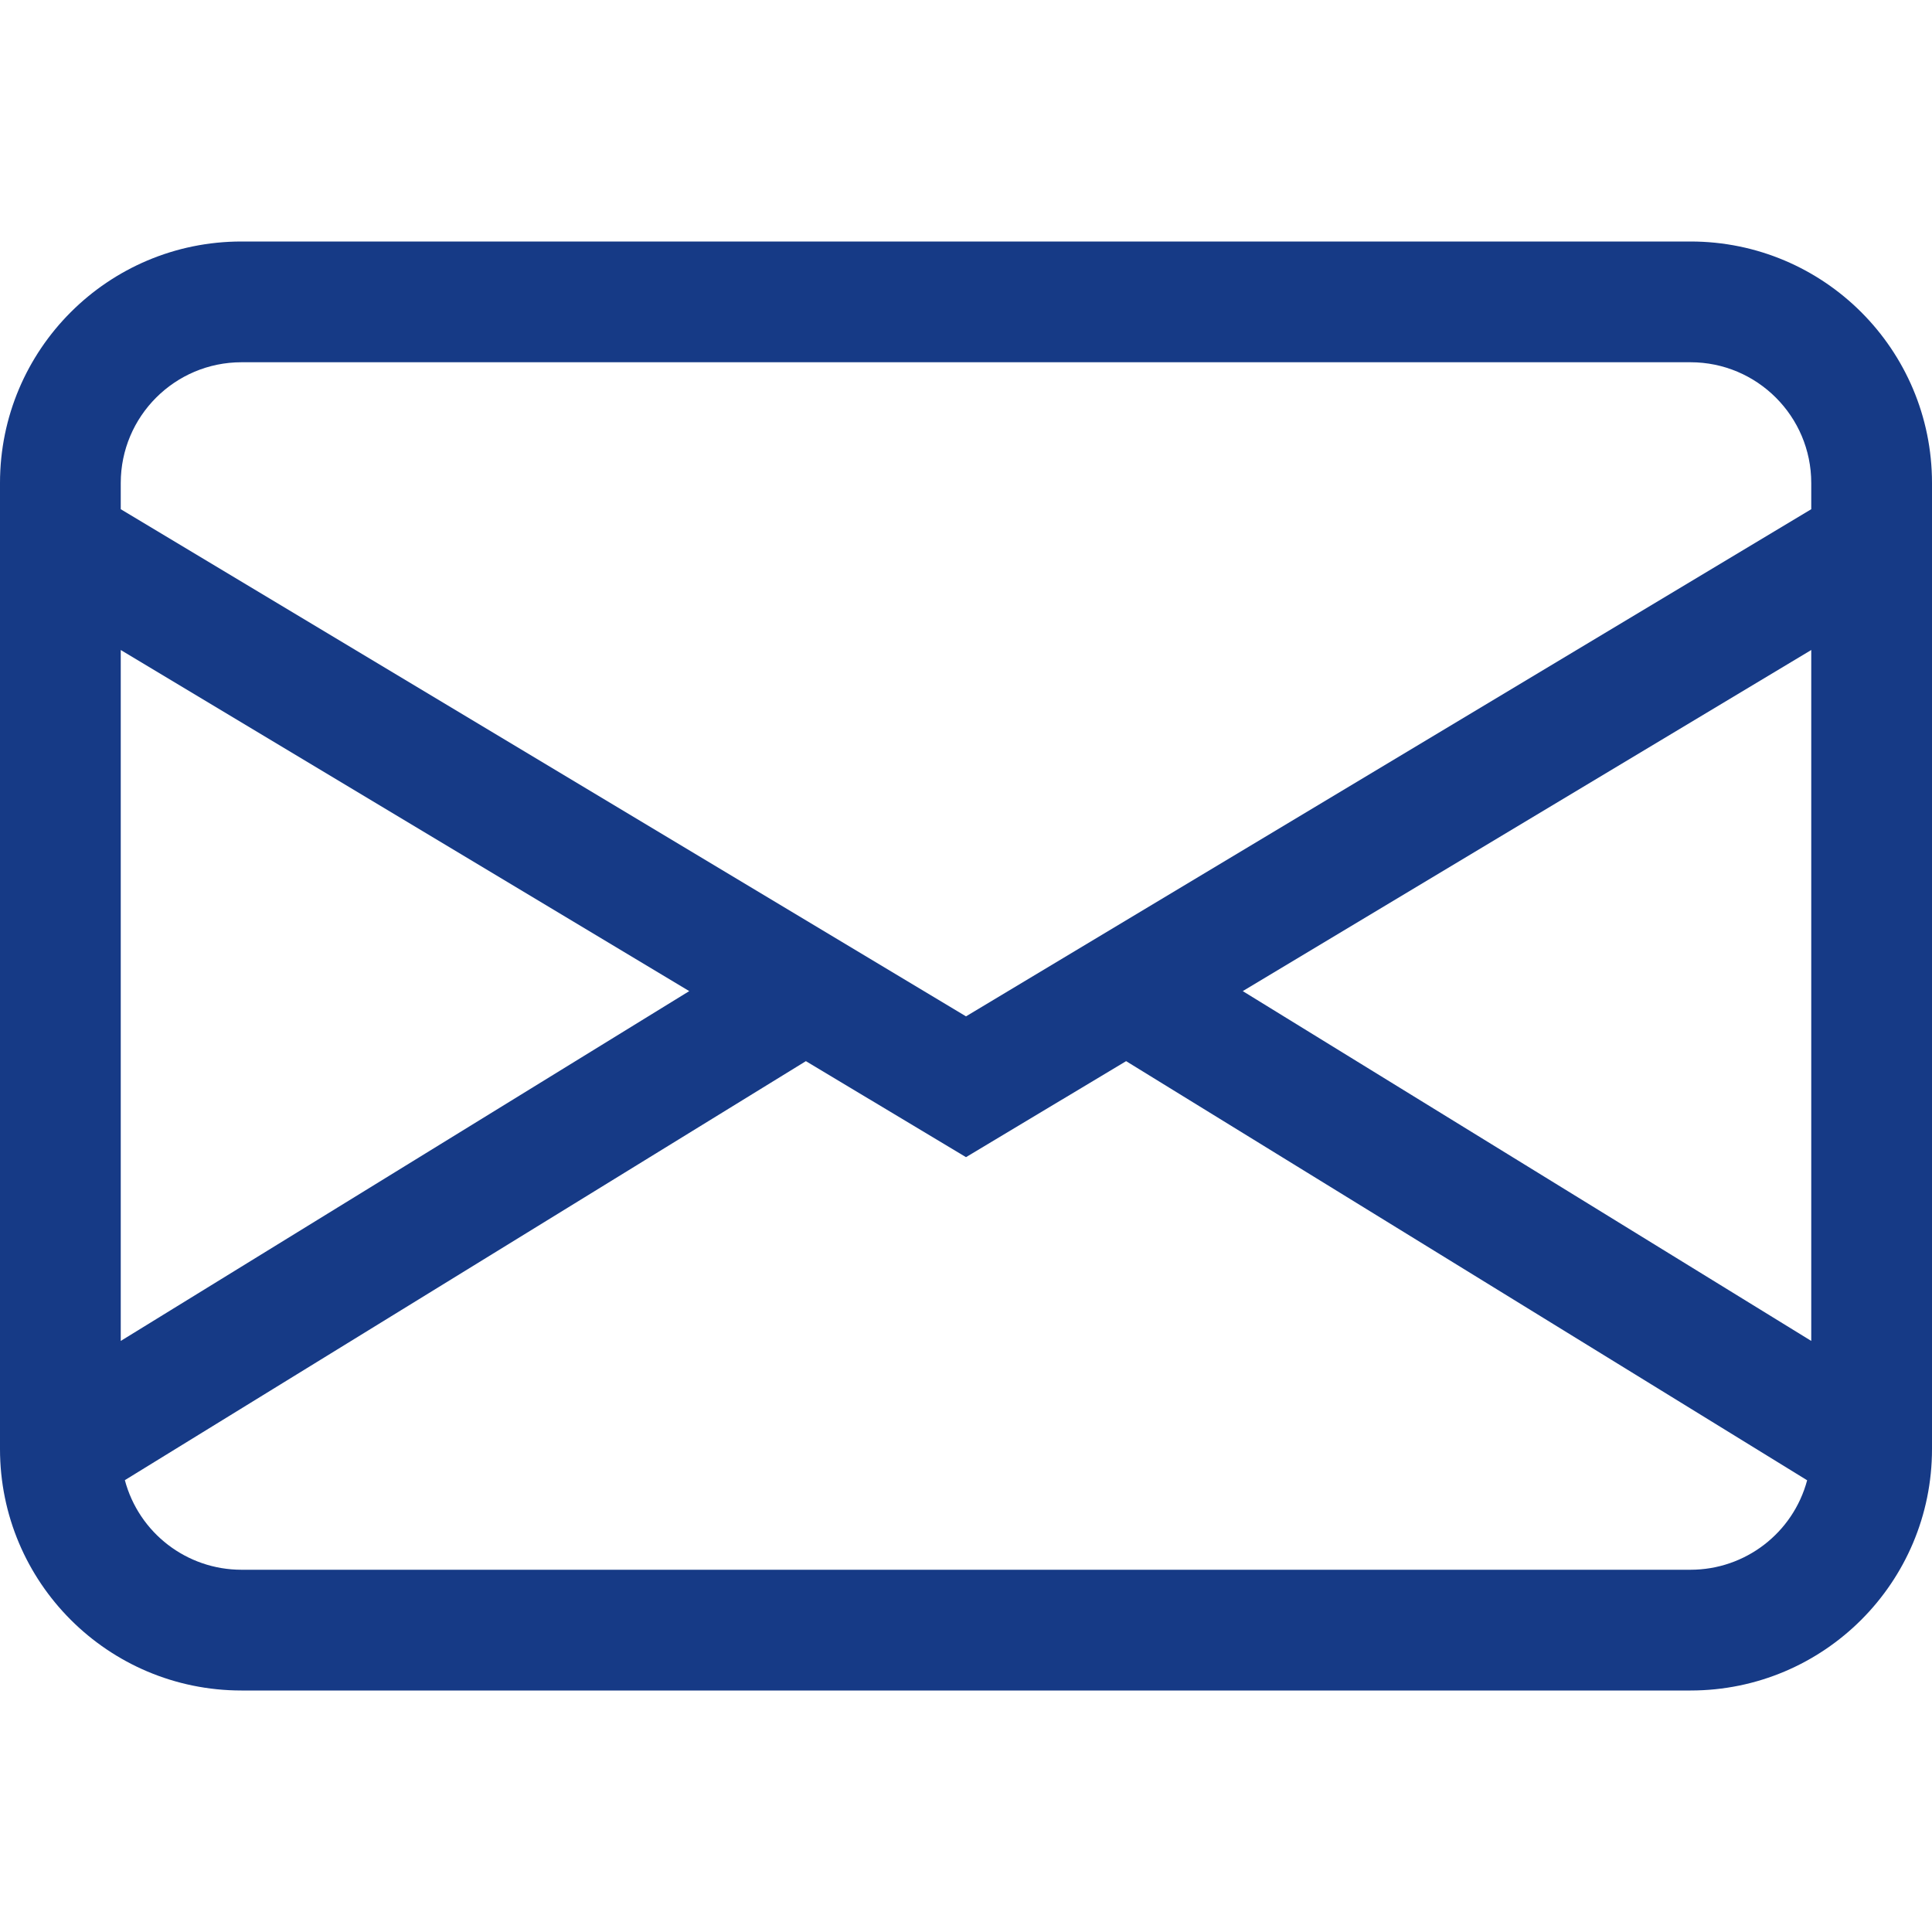 <?xml version="1.0" encoding="UTF-8"?>
<svg id="Ebene_1" xmlns="http://www.w3.org/2000/svg" version="1.1" viewBox="0 0 16 16">
  <!-- Generator: Adobe Illustrator 29.7.1, SVG Export Plug-In . SVG Version: 2.1.1 Build 8)  -->
  <defs>
    <style>
      .st0 {
        fill: #163a86;
      }
    </style>
  </defs>
  <path class="st0" d="M0,4c0-1.105.895-2,2-2h12c1.105,0,2,.895,2,2v8c0,1.105-.895,2-2,2H2c-1.105,0-2-.895-2-2V4ZM2,3c-.552,0-1,.448-1,1v.217l7,4.2,7-4.2v-.217c0-.552-.448-1-1-1H2ZM15,5.383l-4.708,2.825,4.708,2.897v-5.722ZM14.966,12.259l-5.64-3.471-1.326.795-1.326-.795-5.64,3.47c.117.438.513.742.966.742h12c.453 0.0.849-.304.966-.741M1,11.105l4.708-2.897L1,5.383v5.722Z"/>
</svg>